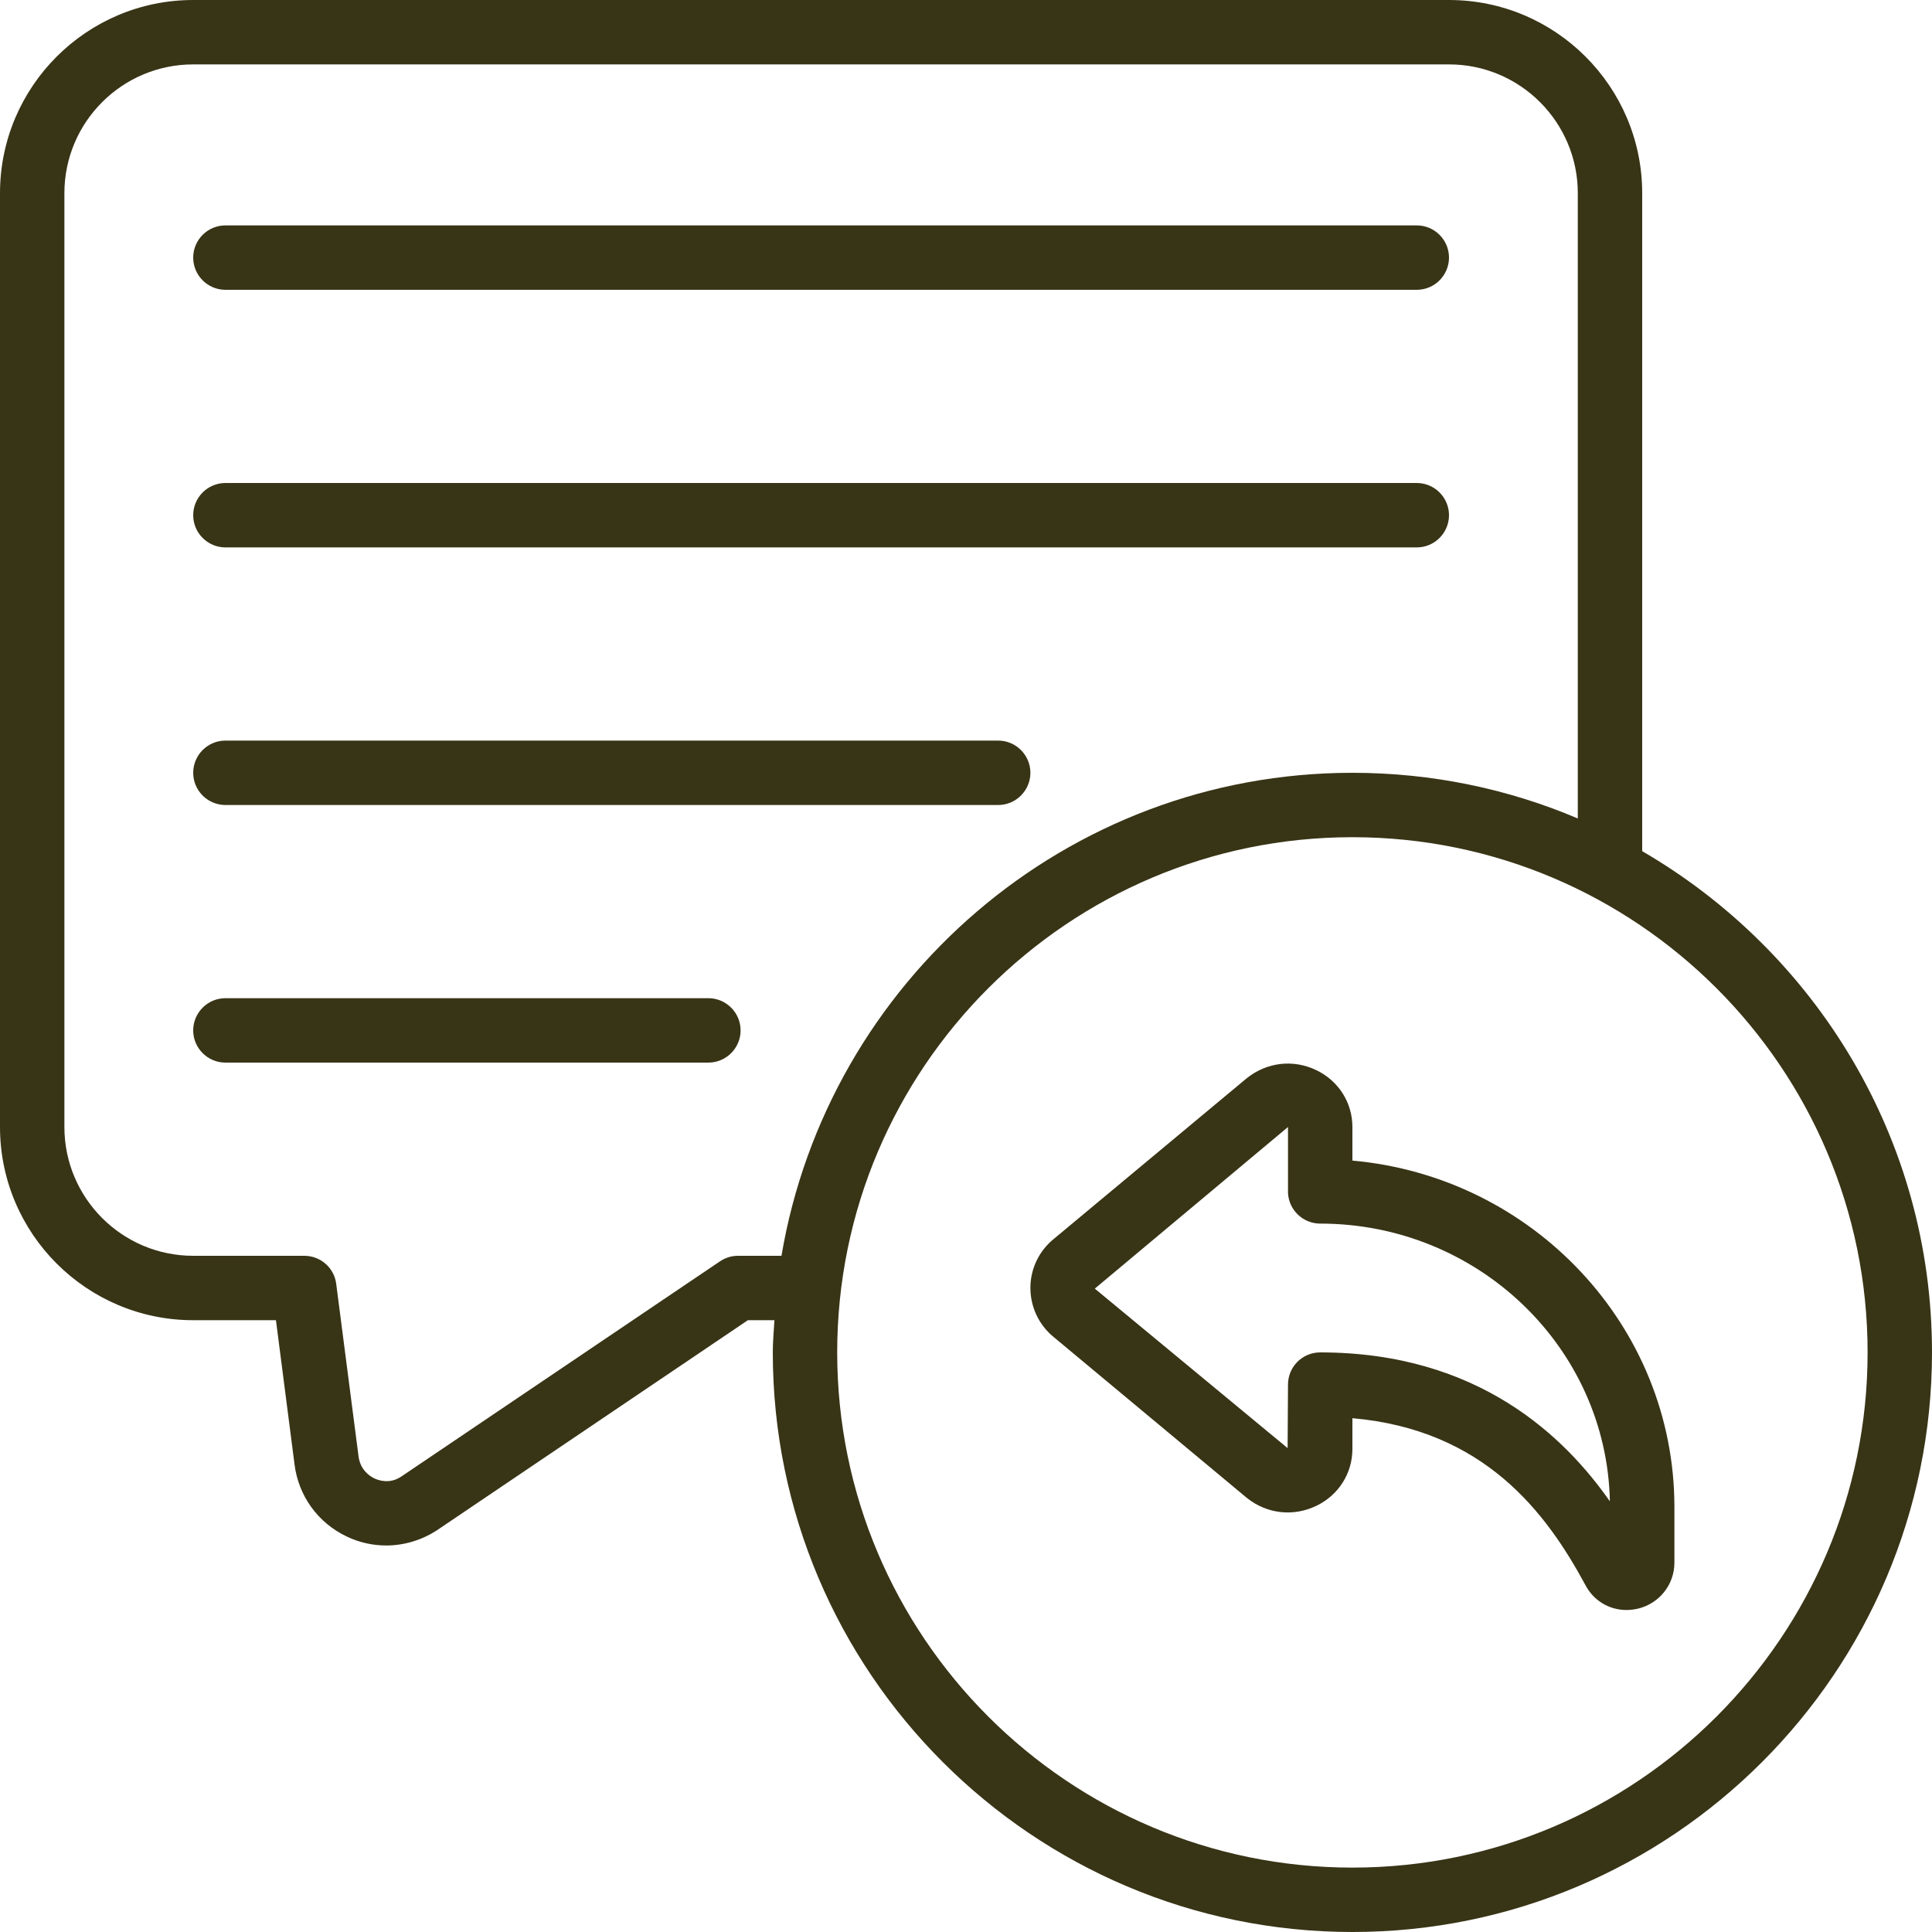 <svg xmlns="http://www.w3.org/2000/svg" xmlns:xlink="http://www.w3.org/1999/xlink" width="500" zoomAndPan="magnify" viewBox="0 0 375 375" height="500" preserveAspectRatio="xMidYMid meet" version="1.2"><g id="64acc6f9ca"><path style=" stroke:none;fill-rule:nonzero;fill:#383416;fill-opacity:1;" d="M 262.5 362.5 C 207.348 362.5 162.5 317.652 162.5 262.5 C 162.5 207.348 207.348 162.5 262.5 162.5 C 317.652 162.5 362.5 207.348 362.5 262.5 C 362.5 317.652 317.652 362.5 262.5 362.5 Z M 143.238 243.75 C 141.992 243.75 140.797 244.117 139.746 244.824 L 77.855 286.621 C 75.633 288.086 73.512 287.352 72.68 286.961 C 71.852 286.57 69.898 285.375 69.578 282.566 L 65.258 249.195 C 64.867 246.07 62.207 243.75 59.059 243.75 L 37.5 243.75 C 23.707 243.75 12.5 232.543 12.5 218.75 L 12.5 37.5 C 12.5 23.707 23.707 12.5 37.5 12.5 L 281.25 12.5 C 295.043 12.5 306.25 23.707 306.25 37.5 L 306.25 158.863 C 292.797 153.148 278.004 150 262.5 150 C 206.859 150 160.668 190.625 151.684 243.75 Z M 318.75 165.211 L 318.75 37.5 C 318.75 16.82 301.93 0 281.25 0 L 37.5 0 C 16.82 0 0 16.82 0 37.5 L 0 218.75 C 0 239.43 16.82 256.25 37.5 256.25 L 53.562 256.25 L 57.152 284.105 C 57.887 290.309 61.695 295.605 67.359 298.266 C 69.773 299.414 72.387 299.977 74.949 299.977 C 78.344 299.977 81.738 299 84.742 297.07 L 145.164 256.25 L 150.316 256.25 C 150.195 258.324 150 260.398 150 262.5 C 150 324.535 200.465 375 262.5 375 C 324.535 375 375 324.535 375 262.5 C 375 220.973 352.32 184.715 318.75 165.211 "/><path style=" stroke:none;fill-rule:nonzero;fill:#383416;fill-opacity:1;" d="M 256.25 262.5 C 252.809 262.5 250 265.281 250 268.75 L 249.926 281.078 L 212.5 250.121 L 250 218.75 L 250 231.199 C 250 231.324 250 231.445 250 231.566 C 250.172 234.887 252.93 237.5 256.25 237.5 C 286.891 237.5 311.863 261.57 312.477 291.406 C 303.809 279.027 287.086 262.5 256.25 262.5 Z M 262.5 225.27 L 262.5 218.75 C 262.5 214.012 259.812 209.789 255.492 207.715 C 251.023 205.566 245.875 206.152 241.941 209.324 L 204.566 240.453 C 201.66 242.797 200 246.289 200 249.977 C 200 253.688 201.66 257.176 204.492 259.496 L 242.016 290.746 C 245.875 293.848 251.023 294.434 255.492 292.285 C 259.812 290.211 262.5 285.984 262.5 281.25 L 262.5 275.27 C 288.109 277.516 300.121 293.578 307.715 307.641 C 309.324 310.719 312.379 312.5 315.699 312.5 C 316.453 312.5 317.211 312.402 317.969 312.23 C 322.117 311.207 325 307.543 325 303.32 L 325 292.527 C 325 257.371 297.484 228.395 262.5 225.27 "/><path style=" stroke:none;fill-rule:nonzero;fill:#383416;fill-opacity:1;" d="M 43.75 56.25 L 275 56.25 C 278.441 56.25 281.25 53.441 281.25 50 C 281.25 46.559 278.441 43.75 275 43.75 L 43.75 43.75 C 40.309 43.75 37.5 46.559 37.5 50 C 37.5 53.441 40.309 56.25 43.75 56.25 "/><path style=" stroke:none;fill-rule:nonzero;fill:#383416;fill-opacity:1;" d="M 43.75 106.25 L 275 106.25 C 278.441 106.25 281.25 103.441 281.25 100 C 281.25 96.559 278.441 93.75 275 93.75 L 43.75 93.75 C 40.309 93.75 37.5 96.559 37.5 100 C 37.5 103.441 40.309 106.25 43.75 106.25 "/><path style=" stroke:none;fill-rule:nonzero;fill:#383416;fill-opacity:1;" d="M 43.75 156.25 L 193.75 156.25 C 197.191 156.25 200 153.441 200 150 C 200 146.559 197.191 143.75 193.75 143.75 L 43.75 143.75 C 40.309 143.75 37.5 146.559 37.5 150 C 37.5 153.441 40.309 156.25 43.75 156.25 "/><path style=" stroke:none;fill-rule:nonzero;fill:#383416;fill-opacity:1;" d="M 137.5 193.75 L 43.75 193.75 C 40.309 193.75 37.5 196.559 37.5 200 C 37.5 203.441 40.309 206.25 43.75 206.25 L 137.5 206.25 C 140.941 206.25 143.75 203.441 143.75 200 C 143.75 196.559 140.941 193.75 137.5 193.75 "/></g></svg>